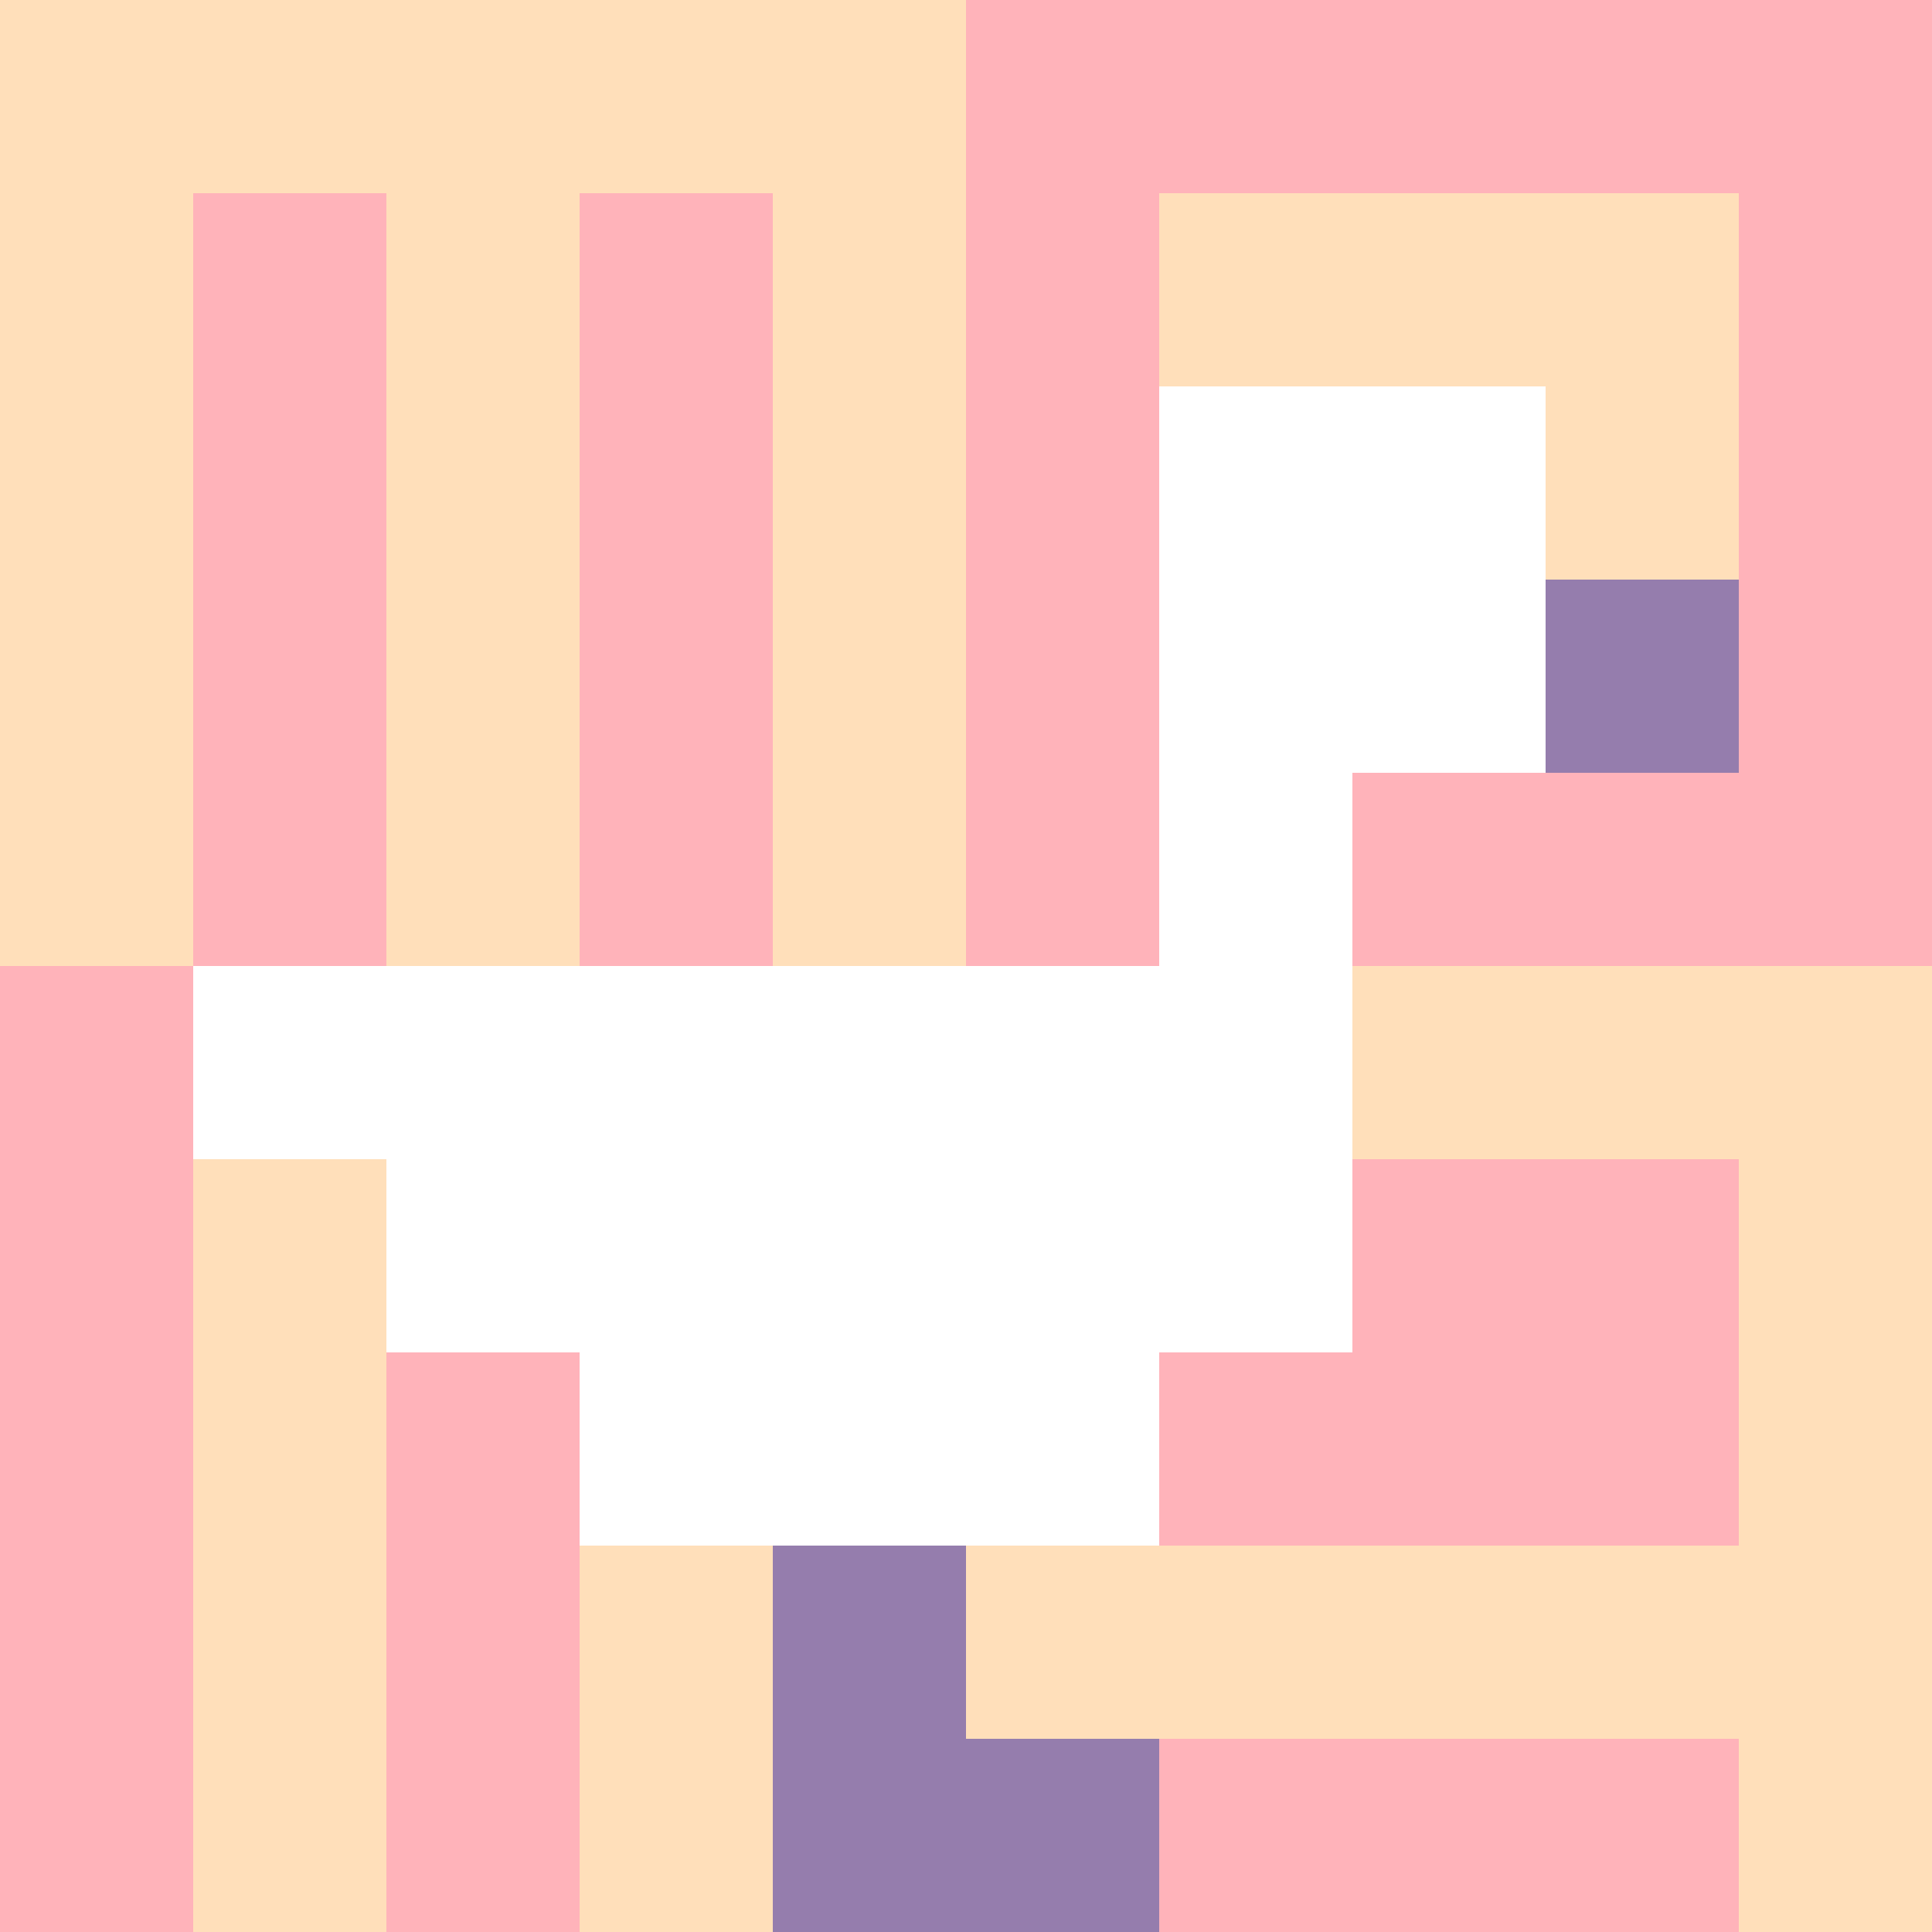<svg xmlns="http://www.w3.org/2000/svg" version="1.1" width="100%" height="100%" viewBox="0 0 660 660" preserveAspectRatio="xMidYMid meet">
  <title>'goose-pfp-profile' by Dmitri Cherniak</title>
  <desc>The Goose Is Loose</desc>
  <rect width="100%" height="100%" fill="#FFFFFF"/>
  <g>
    <g id="0-0">
      <rect x="0" y="0" height="660" width="660" fill="#FFB3BA"/>
      <g>
        <rect id="0-0-0-0-5-1" x="0" y="0" width="330" height="66" fill="#FFDFBA"/>
        <rect id="0-0-0-0-1-5" x="0" y="0" width="66" height="330" fill="#FFDFBA"/>
        <rect id="0-0-2-0-1-5" x="132" y="0" width="66" height="330" fill="#FFDFBA"/>
        <rect id="0-0-4-0-1-5" x="264" y="0" width="66" height="330" fill="#FFDFBA"/>
        <rect id="0-0-6-1-3-3" x="396" y="66" width="198" height="198" fill="#FFDFBA"/>
        <rect id="0-0-1-6-1-4" x="66" y="396" width="66" height="264" fill="#FFDFBA"/>
        <rect id="0-0-3-6-1-4" x="198" y="396" width="66" height="264" fill="#FFDFBA"/>
        <rect id="0-0-5-5-5-1" x="330" y="330" width="330" height="66" fill="#FFDFBA"/>
        <rect id="0-0-5-8-5-1" x="330" y="528" width="330" height="66" fill="#FFDFBA"/>
        <rect id="0-0-5-5-1-5" x="330" y="330" width="66" height="330" fill="#FFDFBA"/>
        <rect id="0-0-9-5-1-5" x="594" y="330" width="66" height="330" fill="#FFDFBA"/>
      </g>
      <g>
        <rect id="0-0-6-2-2-2" x="396" y="132" width="132" height="132" fill="#FFFFFF"/>
        <rect id="0-0-6-2-1-4" x="396" y="132" width="66" height="264" fill="#FFFFFF"/>
        <rect id="0-0-1-5-5-1" x="66" y="330" width="330" height="66" fill="#FFFFFF"/>
        <rect id="0-0-2-5-5-2" x="132" y="330" width="330" height="132" fill="#FFFFFF"/>
        <rect id="0-0-3-5-3-3" x="198" y="330" width="198" height="198" fill="#FFFFFF"/>
        <rect id="0-0-8-3-1-1" x="528" y="198" width="66" height="66" fill="#957DAD"/>
        <rect id="0-0-4-8-1-2" x="264" y="528" width="66" height="132" fill="#957DAD"/>
        <rect id="0-0-4-9-2-1" x="264" y="594" width="132" height="66" fill="#957DAD"/>
      </g>
    </g>
  </g>
</svg>
